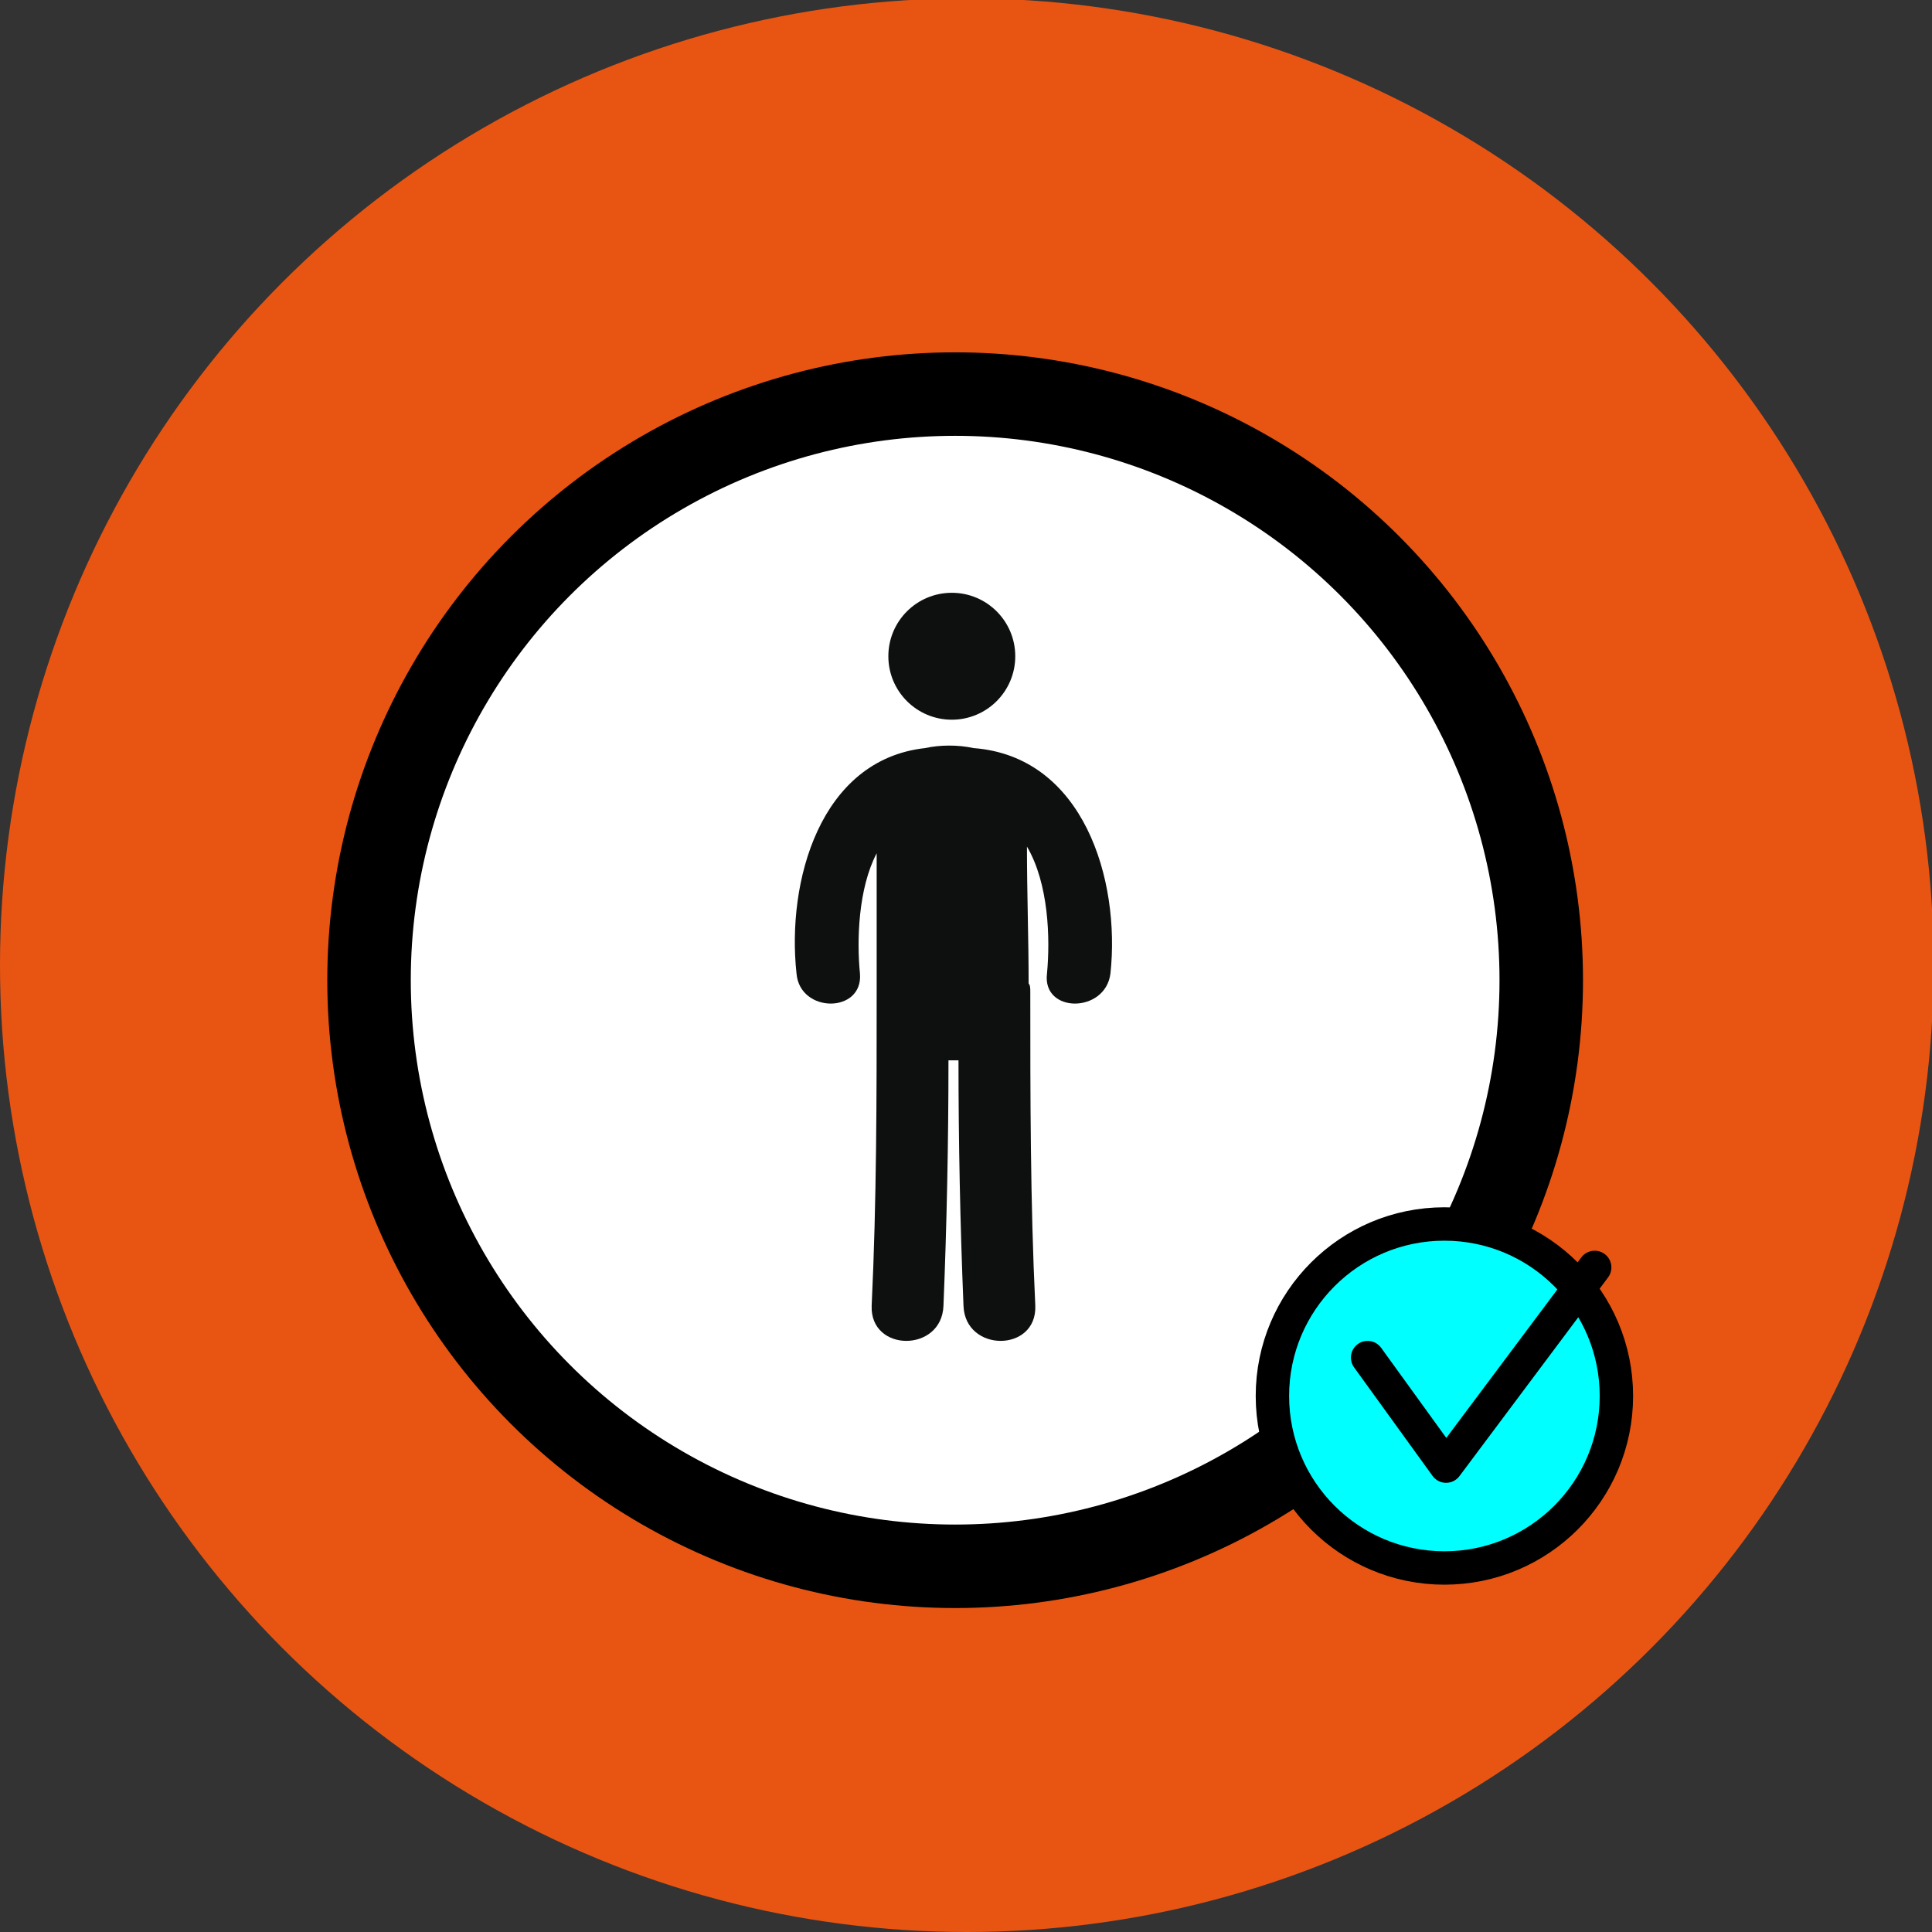 <svg xmlns="http://www.w3.org/2000/svg" xml:space="preserve" id="圖層_1" x="0" y="0" style="enable-background:new 0 0 115.7 115.7" version="1.1" viewBox="0 0 115.7 115.7"><rect x="0" y="0" width="115.7" height="115.7" fill="#333333" stroke="none"/><style>.st4{fill:#0e0f0f}</style><circle cx="57.9" cy="57.8" r="57.9" style="fill:#e85513"/><circle cx="57.2" cy="58.7" r="35.1" style="fill:#fff;stroke:#000;stroke-width:5;stroke-miterlimit:10"/><circle cx="86.5" cy="83.6" r="10.3" style="fill:#0ff;stroke:#000;stroke-width:2;stroke-miterlimit:10"/><path d="m81.9 81.3 4.7 6.5 8.9-11.9" style="fill:none;stroke:#000;stroke-width:2;stroke-linecap:round;stroke-linejoin:round;stroke-miterlimit:10"/><path d="M57 35.5c2.1 0 3.8 1.7 3.8 3.8s-1.7 3.8-3.8 3.8-3.8-1.7-3.8-3.8 1.7-3.8 3.8-3.8zM58.3 44.8c-.9-.2-2-.2-2.9 0-6.3.7-8.3 8-7.7 13.5.2 2.4 4 2.4 3.8 0-.2-2-.1-5.1 1-7.2v8.3c0 6.3 0 12.5-.3 18.8-.1 2.8 4.2 2.8 4.3 0 .2-4.9.3-9.8.3-14.7h.6c0 4.9.1 9.8.3 14.7.1 2.8 4.4 2.8 4.3 0-.3-6.3-.3-12.5-.3-18.8 0-.2 0-.4-.1-.5 0-2.7-.1-5.4-.1-8.2 1.3 2.2 1.4 5.5 1.2 7.6-.3 2.4 3.5 2.4 3.8 0 .6-5.6-1.6-13-8.2-13.5z" class="st4"/></svg>